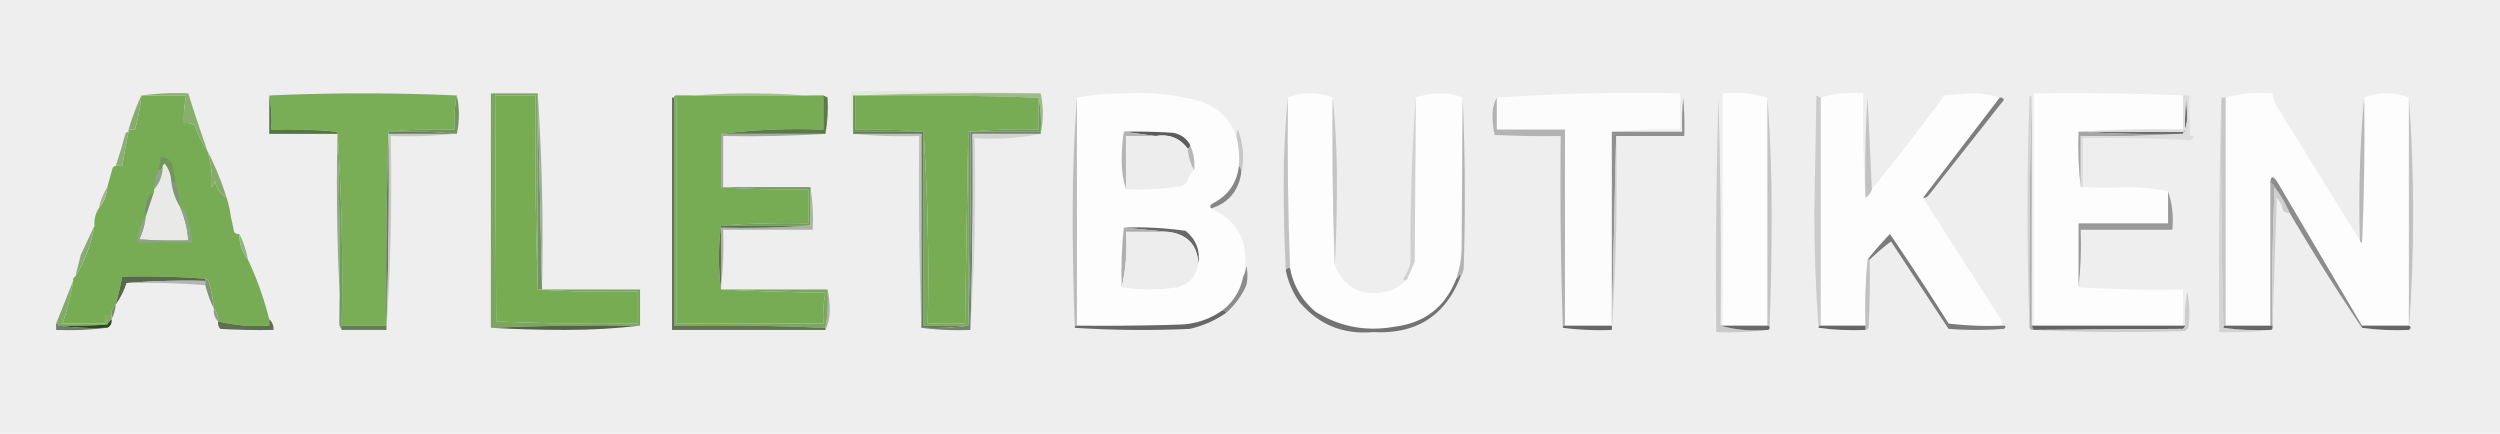 <svg fill-rule="evenodd" image-rendering="optimizeQuality" shape-rendering="geometricPrecision" xmlns="http://www.w3.org/2000/svg" height="30" width="172.96" viewBox="21.529 213.687 1172.356 203.472" style="max-height: 500px"><path d="M-.5-.5h1200v628H-.5V-.5z" fill="#eee"/><path d="M509.5 257.5c-29.505-.331-58.838.002-88 1v17 1c-.991-6.479-1.324-13.146-1-20 29.838-.331 59.505.002 89 1z" fill="#e2ebdb"/><path d="M409.5 259.5l-2-1h-69c-.667 0-1 .333-1 1h-1c11.814-1.332 23.981-1.999 36.5-2s24.686.668 36.5 2z" fill="#9dc184"/><path d="M421.5 258.5c29.162-.998 58.495-1.331 88-1 1.333 6.333 1.333 12.667 0 19v-1c.321-5.526-.012-10.86-1-16-28.495-.998-57.162-1.331-86-1h-1z" fill="#9cbc85"/><path d="M646.5 259.5a1673.54 1673.54 0 0 0 1 79c5.242 11.114 13.908 14.947 26 11.5 3.323-1.139 5.99-2.973 8-5.5l3.5-8 .5-77c3.575-1.257 7.408-1.924 11.5-2 3.902.012 7.402.679 10.5 2l-.5 72c-.266 4.493-1.099 8.826-2.5 13-5.146 13.249-14.813 20.749-29 22.5-13.328 2.396-25.661.063-37-7-6.471-5.448-10.471-12.282-12-20.5-.982-26.622-1.316-53.289-1-80 3.098-1.321 6.598-1.988 10.5-2 3.902.012 7.402.679 10.5 2z" fill="#fdfdfd"/><path d="M777.5 275.5v91h-22v-92h-32v-15c28.314-1.992 56.981-2.659 86-2v17c-10.846-.328-21.513.006-32 1z" fill="#fcfcfc"/><path fill="#fdfdfd" d="M850.5 259.5v107h-21v-109c7.413-.628 14.413.039 21 2zm46 47c1.474-.936 2.474-2.27 3-4 11.661-14.338 22.994-29.005 34-44l13-1c4.722.008 9.055.675 13 2l-36 47 36.5 57c.483.948.649 1.948.5 3-8.36.331-16.693-.002-25-1a1392.96 1392.96 0 0 0-27.5-42c-3.753 3.885-7.253 7.885-10.5 12-.994 10.153-1.328 20.486-1 31h-21v-107c6.25-1.959 12.916-2.626 20-2-.33 16.509.004 32.842 1 49zm149-48v16c-16.51-.33-32.84.004-49 1-.326 8.849.007 17.516 1 26h1c6.53.366 13.36.366 20.5 0 6.87.003 13.37.67 19.5 2v15h-42v30c16.16.996 32.49 1.33 49 1v17h-70v-109a1225.05 1225.05 0 0 1 70 1zm83 68c.06.543.39.876 1 1a1159.28 1159.28 0 0 0 1-68c3.1-1.321 6.6-1.988 10.5-2 3.9.012 7.4.679 10.5 2v107h-22l-39.5-67c-2.12-3.47-3.29-3.47-3.5 0v67h-21v-107c6.92-1.963 14.26-2.63 22-2 .09 2.177.75 4.177 2 6l39 63z"/><path d="M87.5 258.5h21c-.873 4.374-1.206 8.707-1 13a7.11 7.11 0 0 1 5 1c1.516 4.366 3.516 8.366 6 12 1.71 5.549 2.377 11.215 2 17a6.8 6.8 0 0 0 1.5-3c.665 3.55 2.499 6.217 5.5 8a46.86 46.86 0 0 1 2 9c.56 2.301 1.06 4.634 1.5 7 .671.752 1.504 1.086 2.5 1-.03 4.601 1.303 8.601 4 12 4.197 8.895 7.53 18.228 10 28v3c-8.2.527-16.2-.14-24-2 .241-2.398-.426-4.398-2-6-.331-4.414-1.165-8.748-2.5-13-.383-.556-.883-.889-1.5-1-12.823-.995-25.823-1.329-39-1a184.36 184.36 0 0 1-3 13c-1.431 1.28-2.098 2.947-2 5h-3v4h-20c2.241-6.496 3.908-13.162 5-20-.172-.992.162-1.658 1-2 4.453-7.306 7.453-15.306 9-24-.213-2.951.454-5.618 2-8 2.358-2.743 3.691-6.077 4-10l2.5-9c.383-.556.883-.889 1.5-1h3c.888-5.28 1.888-10.613 3-16v-1h3c1.419-5.169 2.419-10.503 3-16z" fill="#78ac54"/><path d="M147.5 258.5a968.74 968.74 0 0 1 88 0c-.988 5.14-1.321 10.474-1 16-10.514-.328-20.847.006-31 1-.998 30.162-1.331 60.495-1 91h-21c.659-30.685-.008-61.018-2-91-10.153-.994-20.486-1.328-31-1 .321-5.526-.012-10.86-1-16z" fill="#79ad56"/><path d="M338.5 258.5h69v16c-16.368-.651-32.368.015-48 2v25c13.49.996 27.156 1.329 41 1v16c-13.844-.329-27.51.004-41 1-1.333 10-1.333 20 0 30 16.162.831 32.495 1.331 49 1.5-.969 4.737-1.303 9.57-1 14.5h-69v-107z" fill="#77ac54"/><path d="M422.5 258.5c28.838-.331 57.505.002 86 1v15c-11.179-.328-22.179.005-33 1l-1.5 90c-5.682-.131-11.516-.131-17.5 0 .659-30.352-.008-60.352-2-90h-1c-10.153-.994-20.486-1.328-31-1v-16z" fill="#78ac54"/><path d="M601.5 278.5c.985 4.134 1.318 8.468 1 13-.887 7.933-4.887 13.767-12 17.5-1.499.838-1.832 1.671-1 2.5 13.361 6.298 18.361 16.965 15 32-1.335 6.651-4.668 11.984-10 16-5.964 4.139-12.631 6.306-20 6.5a1151.63 1151.63 0 0 1-48 .5v-107c7.136-1.331 14.636-1.997 22.5-2 11.796-.658 23.296.509 34.5 3.5 9.182 2.683 15.182 8.517 18 17.5z" fill="#fdfdfd"/><path d="M685.5 259.5l-.5 77-3.5 8c-.863.963-1.53.963-2 0a17.02 17.02 0 0 0 3.5-8c-.16-26.02.674-51.686 2.5-77z" fill="#d0d0d0"/><path d="M828.5 366.5c6.924 1.963 14.257 2.63 22 2-7.816.992-15.816 1.326-24 1-.333-36.673 0-73.339 1-110a2863.33 2863.33 0 0 1 1 107z" fill="#cacaca"/><path d="M850.5 259.5c1.333 17.654 2 35.654 2 54 0 18.17-.333 36.17-1 54 0-.667-.333-1-1-1v-107z" fill="#c3c3c3"/><path d="M875.5 259.5v107c-.667 0-1 .333-1 1-1.333-17.821-2-35.988-2-54.5l1-54.5c.683.363 1.35.696 2 1z" fill="#cbcbcb"/><path d="M899.5 302.5c-.526 1.73-1.526 3.064-3 4a553.17 553.17 0 0 1 1-47l2 43z" fill="#c2c2c2"/><path d="M974.5 259.5v107l1 2c-.992.172-1.658-.162-2-1-.332-36.171.002-72.171 1-108z" fill="#aeaeae"/><path d="M1063.5 259.5c-.33 36.171 0 72.171 1 108 7.15.992 14.48 1.325 22 1-7.82.992-15.82 1.326-24 1a3026.14 3026.14 0 0 1 1-110z" fill="#d4d4d4"/><path d="M1151.5 259.5c1.33 17.821 2 35.988 2 54.5s-.67 36.679-2 54.5c1.01-.896 1.01-1.562 0-2v-107z" fill="#c1c1c1"/><path d="M273.5 348.5v1c15.491.996 31.158 1.33 47 1v15c-22.242.327-44.409-.006-66.5-1l-.5-106h19a2026.42 2026.42 0 0 0 1 90z" fill="#77ac53"/><path d="M87.5 258.5c7.148-.992 14.481-1.325 22-1a848.78 848.78 0 0 0 9 27c-2.484-3.634-4.484-7.634-6-12a7.11 7.11 0 0 0-5-1c-.206-4.293.127-8.626 1-13h-21z" fill="#87b06c"/><path d="M625.5 259.5c-.316 26.711.018 53.378 1 80-.992-.172-1.658.162-2 1-.667-13.329-1-26.829-1-40.5.001-13.85.667-27.35 2-40.5z" fill="#c2c2c2"/><path d="M526.5 259.5v107c-.667 0-1 .333-1 1-.667-17.83-1-35.83-1-54 0-18.346.667-36.346 2-54z" fill="#bcbcbc"/><path d="M646.5 259.5c1.333 12.816 1.999 25.983 2 39.5a770.58 770.58 0 0 1-1 39.5 1673.54 1673.54 0 0 1-1-79z" fill="#c5c5c5"/><path d="M1045.5 276.5c-16.18.33-32.18-.004-48-1h49a127.55 127.55 0 0 1 .5-16l.5 8.5c-.02 3.252-.69 6.085-2 8.5z" fill="#6e6e6e"/><path d="M273.5 258.5l2 90v1h-2v-1-90z" fill="#759366"/><path d="M974.5 259.5c-.998 35.829-1.332 71.829-1 108-1.33-36.169-1.33-72.502 0-109 .607.124.94.457 1 1z" fill="#d3d3d3"/><path d="M1063.5 259.5h2v107c-.67 0-1 .333-1 1-1-35.829-1.33-71.829-1-108z" fill="#c7c7c7"/><path d="M87.5 258.5c-.581 5.497-1.581 10.831-3 16h-3a113.39 113.39 0 0 1 6-16z" fill="#8aaa70"/><path d="M273.5 258.5v-1c1.992 29.982 2.659 60.315 2 91l-2-90z" fill="#9dad99"/><path d="M707.5 259.5c1.164 26.497 1.33 53.164.5 80-.21 1.558-.71 2.891-1.5 4a.91.91 0 0 0-.5-1c-.278.916-.778 1.582-1.5 2 1.401-4.174 2.234-8.507 2.5-13l.5-72z" fill="#b4b4b4"/><path d="M959.5 259.5c.876-.131 1.543.202 2 1l-35.5 45c-.671.752-1.504 1.086-2.5 1l36-47z" fill="#7e7e7e"/><path d="M1130.5 259.5a1159.28 1159.28 0 0 1-1 68c-.61-.124-.94-.457-1-1-.66-22.692.01-45.025 2-67z" fill="#b8b8b8"/><path d="M147.5 258.5c.988 5.14 1.321 10.474 1 16 10.514-.328 20.847.006 31 1v1h-32v-18z" fill="#557544"/><path d="M235.5 258.5a41.01 41.01 0 0 1 0 18c-10.487-.994-21.154-1.328-32-1 10.153-.994 20.486-1.328 31-1-.321-5.526.012-10.86 1-16z" fill="#72955c"/><path d="M407.5 258.5l2 1c.322 5.858-.011 11.525-1 17h-49c15.632-1.985 31.632-2.651 48-2v-16z" fill="#5b7a48"/><path d="M421.5 258.5h1v16c10.514-.328 20.847.006 31 1h-32v-17z" fill="#6b9150"/><path d="M508.5 259.5c.988 5.14 1.321 10.474 1 16h-33c.331 30.505-.002 60.838-1 91v-91c10.821-.995 21.821-1.328 33-1v-15z" fill="#71965c"/><path d="M359.5 276.5h49c-15.825.996-31.825 1.33-48 1v24h-1v-25z" fill="#a8a7a8"/><path d="M996.5 275.5h1c15.82.996 31.82 1.33 48 1-15.82.996-31.82 1.33-48 1v24c-.993-8.484-1.326-17.151-1-26z" fill="#a5a5a5"/><path d="M548.5 275.5a264.95 264.95 0 0 1 23 .5c3.609.625 6.276 2.458 8 5.5.172.992-.162 1.658-1 2-3.699-5.009-8.699-7.009-15-6l-15-2z" fill="#5c5c5c"/><path d="M1045.5 258.5h3c-.17 6.342 0 12.675.5 19 2.03-.516 2.03.15 0 2-16.6-.929-33.43-1.263-50.5-1v23h-1v-24c16.18.33 32.18-.004 48-1 1.31-2.415 1.98-5.248 2-8.5l-.5-8.5a127.55 127.55 0 0 0-.5 16h-49-1c16.16-.996 32.49-1.33 49-1v-16z" fill="#ddd"/><path d="M548.5 275.5l15 2h-14v25c-1.326-4.114-1.993-8.614-2-13.5.001-4.68.334-9.18 1-13.5z" fill="#b4b4b4"/><path d="M563.5 277.5c6.301-1.009 11.301.991 15 6 .272 3.745 1.272 7.078 3 10-1.77 1.613-2.936 3.613-3.5 6-.75.626-1.584 1.126-2.5 1.5-8.598 1.376-17.265 1.876-26 1.5v-25h14z" fill="#ededed"/><path d="M723.5 259.5v15h32v92c-.667 0-1 .333-1 1a2026.42 2026.42 0 0 1-1-90c-10.339.166-20.672 0-31-.5-.645-2.914-.978-5.914-1-9 .019-3.252.686-6.085 2-8.5z" fill="#b3b3b3"/><path d="M779.5 277.5l-2 90v-1-91h33c-.166-5.344.001-10.677.5-16 .499 5.991.666 11.991.5 18h-32z" fill="#919091"/><path d="M81.5 275.5c-1.112 5.387-2.112 10.72-3 16h-3c1.649-4.922 3.149-9.922 4.5-15 .383-.556.883-.889 1.5-1z" fill="#8aae74"/><path d="M509.5 275.5v1h-32a2140.27 2140.27 0 0 1-1 92c-7.852.325-15.518-.008-23-1 7.519.325 14.852-.008 22-1 .998-30.162 1.331-60.495 1-91h33z" fill="#74846f"/><path d="M509.5 276.5c-9.946 1.975-20.279 2.642-31 2 .659 30.352-.008 60.352-2 90a2140.27 2140.27 0 0 0 1-92h32z" fill="#d0d3d0"/><path d="M454.5 275.5c1.992 29.648 2.659 59.648 2 90 5.984-.131 11.818-.131 17.5 0l1.5-90v91h-21v-91z" fill="#79a85a"/><path d="M603.5 295.5c.268-1.599-.066-2.932-1-4 .318-4.532-.015-8.866-1-13a8.43 8.43 0 0 1 .5-4c2.67 6.901 3.17 13.901 1.5 21z" fill="#c8c8c8"/><path d="M779.5 277.5c.659 30.685-.008 61.018-2 91v-1l2-90z" fill="#cecece"/><path d="M579.5 281.5c1.75 3.683 2.417 7.683 2 12-1.728-2.922-2.728-6.255-3-10 .838-.342 1.172-1.008 1-2z" fill="#b7b7b7"/><path d="M103.5 299.5l-2-1a14.71 14.71 0 0 0-3-8c-.797.457-1.131 1.124-1 2l-2 1a19.24 19.24 0 0 0 1-6c2.481-.177 4.314.823 5.5 3l1.5 9z" fill="#74945e"/><path d="M118.5 284.5c3.585 6.905 6.585 14.238 9 22-3.001-1.783-4.835-4.45-5.5-8a6.8 6.8 0 0 1-1.5 3c.377-5.785-.29-11.451-2-17z" fill="#86ac6c"/><path d="M97.5 292.5c-.226 3.897-1.559 7.23-4 10-.096-3.192.571-6.192 2-9l2-1z" fill="#929f8e"/><path d="M101.5 298.5l2 1c1.202 3.548 1.869 7.215 2 11-2.201-3.614-3.534-7.614-4-12z" fill="#829380"/><path d="M1086.5 299.5c1 .333 1.67 1 2 2-1 21.494-1.33 43.16-1 65h-1v-67z" fill="#acacac"/><path d="M359.5 301.5h1 41v18h-42c13.49-.996 27.156-1.329 41-1v-16c-13.844.329-27.51-.004-41-1z" fill="#739d58"/><path d="M71.5 301.5c-.309 3.923-1.642 7.257-4 10 .767-3.649 2.1-6.982 4-10z" fill="#9eb493"/><path d="M1088.5 301.5a54.15 54.15 0 0 1 7 12c-1.18.219-2.18-.114-3-1-.41-2.387-1.41-4.387-3-6l-2 61v-1c-.33-21.84 0-43.506 1-65z" fill="#cecece"/><path d="M602.5 291.5c.934 1.068 1.268 2.401 1 4-1.481 8.146-6.148 13.48-14 16-.832-.829-.499-1.662 1-2.5 7.113-3.733 11.113-9.567 12-17.5z" fill="#868686"/><path d="M93.5 303.5l-4 12c-.759-4.813.575-8.813 4-12z" fill="#778d6e"/><path d="M1038.5 303.5c1.95 5.574 2.62 11.574 2 18h-43c.327 9.182-.007 18.182-1 27v-30h42v-15z" fill="#999"/><path d="M101.5 298.5c.466 4.386 1.799 8.386 4 12a47.11 47.11 0 0 1 4 16 264.95 264.95 0 0 1-23-.5c1.582-3.311 2.582-6.811 3-10.5l4-12v-1c2.441-2.77 3.774-6.103 4-10-.131-.876.203-1.543 1-2a14.71 14.71 0 0 1 3 8z" fill="#e9eae8"/><path d="M129.5 315.5c1.92 2.246 3.253 4.913 4 8-.747-3.087-2.08-5.754-4-8z" fill="#91b07b"/><path d="M401.5 301.5c.991 6.479 1.324 13.146 1 20h-42c.327 9.182-.007 18.182-1 27v-28c14.177.329 28.177-.004 42-1v-18z" fill="#acb1a9"/><path d="M203.5 275.5c10.846-.328 21.513.006 32 1h-1-31a2140.27 2140.27 0 0 1-1 92h-21l-1-2h1 21c-.331-30.505.002-60.838 1-91z" fill="#667b5c"/><path d="M548.5 320.5c9.733-.391 19.4.109 29 1.5 4.924 4.017 6.924 9.184 6 15.5-.528-8.861-5.195-13.861-14-15l-21-2z" fill="#686868"/><path d="M359.5 319.5h42c-13.823.996-27.823 1.329-42 1v28 1c-1.333-10-1.333-20 0-30z" fill="#577348"/><path d="M548.5 320.5l21 2h-20c.636 9.065-.03 17.731-2 26-.327-9.515.006-18.848 1-28z" fill="#afafaf"/><path d="M569.5 322.5c8.805 1.139 13.472 6.139 14 15-.938 5.811-4.271 9.477-10 11-8.825 1.321-17.491 1.321-26 0 1.97-8.269 2.636-16.935 2-26h20z" fill="#ededed"/><path d="M179.5 277.5c.998 29.495 1.331 59.162 1 89l1 2c-1.992-29.982-2.659-60.315-2-91z" fill="#91a986"/><path d="M234.5 276.5c-9.819.994-19.819 1.327-30 1 .659 30.685-.008 61.018-2 91a2140.27 2140.27 0 0 0 1-92h31z" fill="#c5c8c3"/><path d="M421.5 276.5v-1h32 1v91h21c-7.148.992-14.481 1.325-22 1v-91h-32z" fill="#627d55"/><path d="M105.5 310.5c1.784 1.074 2.951 2.74 3.5 5 1.148 3.953 1.982 7.953 2.5 12h-26c-.16-1.699.007-3.366.5-5 .743-2.692 1.91-5.025 3.5-7-.418 3.689-1.418 7.189-3 10.5a264.95 264.95 0 0 0 23 .5 47.11 47.11 0 0 0-4-16z" fill="#8da582"/><path d="M179.5 275.5c1.992 29.982 2.659 60.315 2 91h-1c.331-29.838-.002-59.505-1-89v-1-1z" fill="#719a5d"/><path d="M65.5 319.5c-1.547 8.694-4.547 16.694-9 24l2.5-10 6.5-14z" fill="#89ab73"/><path d="M421.5 276.5h32v91a2026.42 2026.42 0 0 1-1-90c-10.514.328-20.847-.006-31-1z" fill="#bcc0bc"/><path d="M133.5 323.5c1.911 3.733 3.244 7.733 4 12-2.697-3.399-4.03-7.399-4-12z" fill="#92b280"/><path d="M960.5 366.5c1.879-.107 2.212.393 1 1.5-8.667.667-17.333.667-26 0l-27-41c-3.345 2.487-6.679 5.321-10 8.5h-1c3.247-4.115 6.747-8.115 10.5-12a1392.96 1392.96 0 0 1 27.5 42c8.307.998 16.64 1.331 25 1z" fill="#7b7b7b"/><path d="M897.5 335.5h1c.167 10.672 0 21.339-.5 32-.383.556-.883.889-1.5 1v-2c-.328-10.514.006-20.847 1-31z" fill="#c1c1c1"/><path d="M117.5 344.5v1c-12.511-.329-24.845.005-37 1-1.126 3.585-2.792 6.918-5 10a184.36 184.36 0 0 0 3-13c13.177-.329 26.177.005 39 1z" fill="#556a4a"/><path d="M80.5 346.5c12.155-.995 24.489-1.329 37-1v2c-12.253-.979-24.587-1.313-37-1z" fill="#b3b6b5"/><path d="M117.5 344.5c.617.111 1.117.444 1.5 1 1.335 4.252 2.169 8.586 2.5 13-1.723-3.501-3.057-7.168-4-11v-2-1z" fill="#7e9477"/><path d="M596.5 360.5c-.342-.838-1.008-1.172-2-1 5.332-4.016 8.665-9.349 10-16 .802-1.452 1.302-3.118 1.5-5a20.49 20.49 0 0 1 0 9c-2.228 5.055-5.395 9.389-9.5 13z" fill="#8c8c8c"/><path d="M75.5 356.5c-.222 2.567-.888 4.901-2 7v-2c-.098-2.053.569-3.72 2-5z" fill="#798c6e"/><path d="M1129.5 366.5v1a1028.63 1028.63 0 0 1-34-54 54.15 54.15 0 0 0-7-12c-.33-1-1-1.667-2-2 .21-3.47 1.38-3.47 3.5 0l39.5 67z" fill="#8c8c8c"/><path d="M121.5 358.5c1.574 1.602 2.241 3.602 2 6-1.574-1.602-2.241-3.602-2-6z" fill="#949c90"/><path d="M409.5 349.5c.665 2.982.998 6.148 1 9.5-.015 3.576-.682 6.742-2 9.5v-1c.99-5.81 1.323-11.81 1-18z" fill="#a7b0a1"/><path d="M55.5 345.5c-1.092 6.838-2.759 13.504-5 20h20v-4h3v2c-.767.672-1.434 1.505-2 2.5a264.95 264.95 0 0 1-23 .5c0-.667-.333-1-1-1l8-20z" fill="#80ac67"/><path d="M273.5 257.5v1 90a2026.42 2026.42 0 0 1-1-90h-19l.5 106c22.091.994 44.258 1.327 66.5 1v-15c-15.842.33-31.509-.004-47-1h2 46v17c-23.408-.323-46.742.011-70 1v-110h22z" fill="#7ba560"/><path d="M338.5 258.5v107h69c-.303-4.93.031-9.763 1-14.5-16.505-.169-32.838-.669-49-1.5h50c.323 6.19-.01 12.19-1 18-23.494-.998-47.161-1.331-71-1v-107c0-.667.333-1 1-1z" fill="#7ba75e"/><path d="M73.5 363.5c.271 1.88-.396 3.213-2 4-7.852.325-15.518-.008-23-1a264.95 264.95 0 0 0 23-.5c.566-.995 1.233-1.828 2-2.5z" fill="#2b4b1b"/><path d="M47.5 365.5c.667 0 1 .333 1 1 7.482.992 15.148 1.325 23 1-7.816.992-15.816 1.326-24 1v-3z" fill="#6f7a68"/><path d="M147.5 363.5c1.431 1.28 2.098 2.947 2 5-8.34.166-16.673 0-25-.5-.837-1.011-1.17-2.178-1-3.5 7.8 1.86 15.8 2.527 24 2v-3z" fill="#5d6e52"/><path d="M321.5 366.5c-11.314 1.332-22.98 1.999-35 2-11.838 0-23.505-.333-35-1 23.258-.989 46.592-1.323 70-1z" fill="#536347"/><path d="M336.5 259.5h1v107c23.839-.331 47.506.002 71 1v1h-72v-109z" fill="#607254"/><path d="M594.5 359.5c.992-.172 1.658.162 2 1-5.146 3.554-10.812 6.054-17 7.5-18.171.829-36.171.662-54-.5 0-.667.333-1 1-1a1151.63 1151.63 0 0 0 48-.5c7.369-.194 14.036-2.361 20-6.5z" fill="#676767"/><path d="M626.5 339.5c1.529 8.218 5.529 15.052 12 20.5 11.339 7.063 23.672 9.396 37 7 14.187-1.751 23.854-9.251 29-22.5.722-.418 1.222-1.084 1.5-2a.91.91 0 0 1 .5 1c-7.188 18.449-20.855 27.115-41 26-13.953 1.271-25.453-3.396-34.5-14a38.7 38.7 0 0 1-6.5-15c.342-.838 1.008-1.172 2-1z" fill="#737373"/><path d="M754.5 367.5c0-.667.333-1 1-1h22v1 1a139.2 139.2 0 0 1-23-1z" fill="#676767"/><path d="M828.5 366.5h1 21c.667 0 1 .333 1 1s-.333 1-1 1c-7.743.63-15.076-.037-22-2z" fill="#696969"/><path d="M875.5 366.5h21v2c-7.519.325-14.852-.008-22-1 0-.667.333-1 1-1z" fill="#656565"/><path d="M974.5 366.5h1 70 1c-.11.617-.44 1.117-1 1.5l-70 .5-1-2z" fill="#636363"/><path d="M1065.5 366.5h21 1v1c0 .667-.33 1-1 1-7.52.325-14.85-.008-22-1 0-.667.33-1 1-1z" fill="#676767"/><path d="M1129.5 366.5h22c1.01.438 1.01 1.104 0 2-7.52.325-14.85-.008-22-1v-1z" fill="#666"/><path d="M975.5 368.5l70-.5c.56-.383.89-.883 1-1.5a65.02 65.02 0 0 1 1-16 48.8 48.8 0 0 1 .5 17l-1.5 1.5a842.52 842.52 0 0 1-71-.5z" fill="#cecece"/></svg>